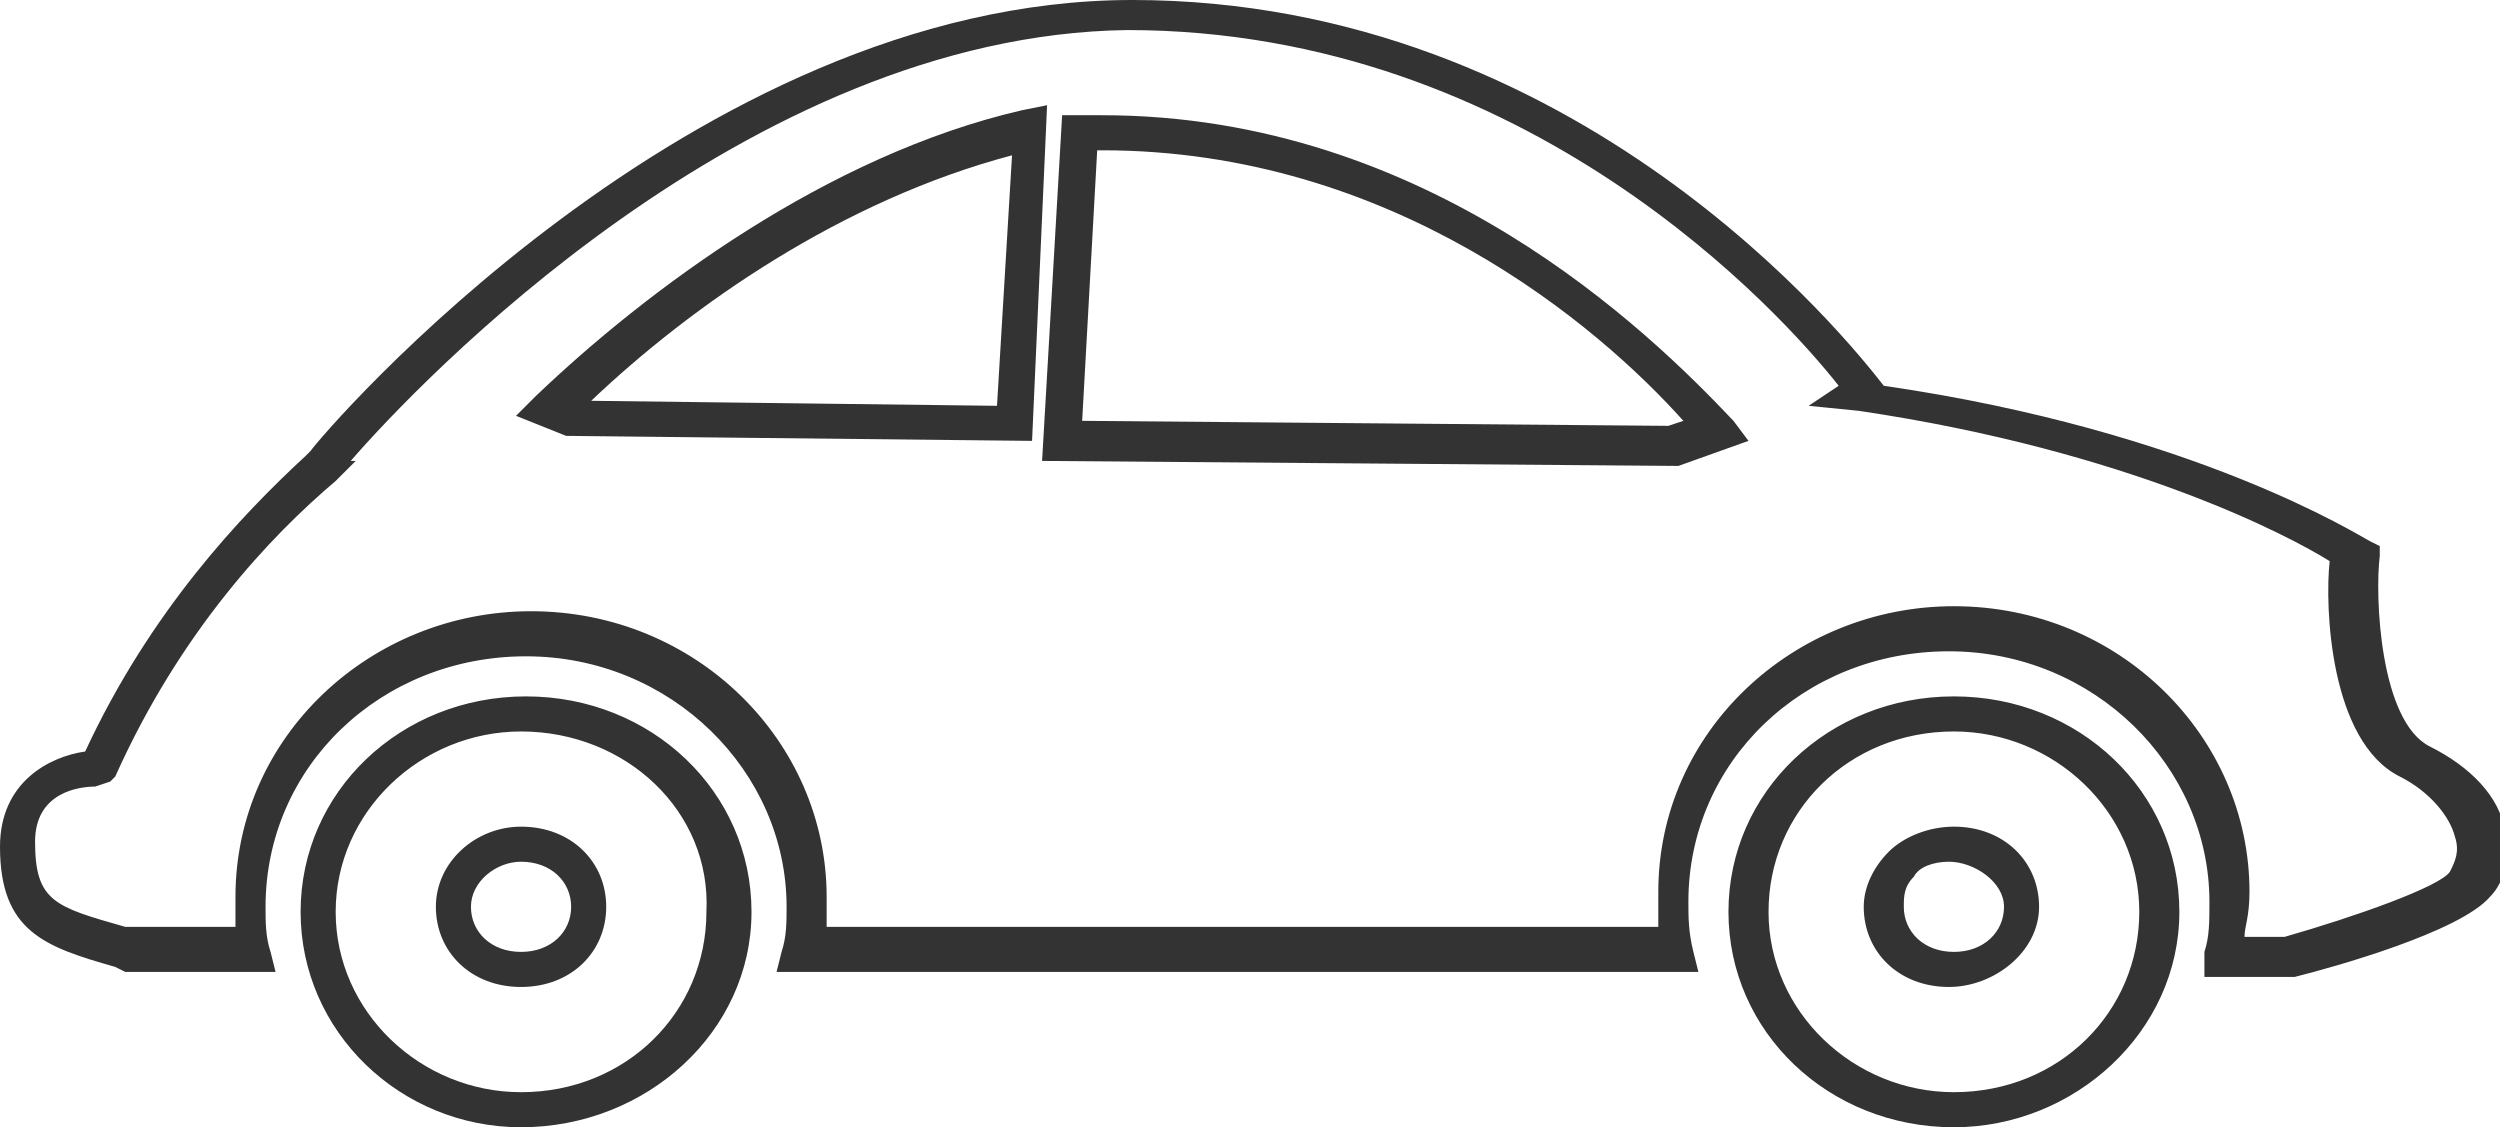 <?xml version="1.0" encoding="utf-8"?>
<!-- Generator: Adobe Illustrator 19.2.1, SVG Export Plug-In . SVG Version: 6.00 Build 0)  -->
<svg version="1.1" id="Layer_1" xmlns="http://www.w3.org/2000/svg" xmlns:xlink="http://www.w3.org/1999/xlink" x="0px" y="0px"
	 viewBox="0 0 49.9 22.5" style="enable-background:new 0 0 49.9 22.5;" xml:space="preserve">
<style type="text/css">
	.st0{fill:none;}
	.st1{fill:#333333;}
</style>
<rect x="-50.9" class="st0" width="49.9" height="22.5"/>
<path class="st1" d="M39,22.5c-2.5,0-4.5-1.9-4.5-4.3s2-4.3,4.5-4.3c2.5,0,4.5,1.9,4.5,4.3S41.4,22.5,39,22.5z M39,14.6
	c-2.1,0-3.7,1.6-3.7,3.6c0,2,1.7,3.6,3.7,3.6c2.1,0,3.7-1.6,3.7-3.6C42.7,16.2,41,14.6,39,14.6z M10.4,22.5C8,22.5,6,20.6,6,18.2
	s2-4.3,4.5-4.3c2.5,0,4.5,1.9,4.5,4.3S12.9,22.5,10.4,22.5z M10.4,14.6c-2,0-3.7,1.6-3.7,3.6c0,2,1.7,3.6,3.7,3.6
	c2.1,0,3.7-1.6,3.7-3.6C14.2,16.2,12.5,14.6,10.4,14.6z M38.9,19.7c-1,0-1.7-0.7-1.7-1.6c0-0.4,0.2-0.8,0.5-1.1
	c0.3-0.3,0.8-0.5,1.3-0.5c1,0,1.7,0.7,1.7,1.6S39.8,19.7,38.9,19.7z M38.9,17.2c-0.3,0-0.6,0.1-0.7,0.3c-0.2,0.2-0.2,0.4-0.2,0.6
	c0,0.5,0.4,0.9,1,0.9s1-0.4,1-0.9S39.4,17.2,38.9,17.2z M10.4,19.7c-1,0-1.7-0.7-1.7-1.6c0-0.9,0.8-1.6,1.7-1.6c1,0,1.7,0.7,1.7,1.6
	S11.4,19.7,10.4,19.7z M10.4,17.2c-0.5,0-1,0.4-1,0.9c0,0.5,0.4,0.9,1,0.9s1-0.4,1-0.9S11,17.2,10.4,17.2z M45.8,19.5h-1.8L44,19
	c0.1-0.3,0.1-0.6,0.1-1c0-2.7-2.3-5-5.2-5c-2.9,0-5.2,2.2-5.2,5c0,0.3,0,0.6,0.1,1l0.1,0.4l-18.4,0l0.1-0.4c0.1-0.3,0.1-0.6,0.1-0.9
	c0-2.7-2.3-5-5.2-5c-2.9,0-5.2,2.2-5.2,5c0,0.3,0,0.6,0.1,0.9l0.1,0.4l-3,0l-0.2-0.1C0.9,18.9,0,18.6,0,16.9c0-1.3,1-1.8,1.7-1.9
	c1.3-2.8,3.1-4.7,4.4-5.9l0.1-0.1C6.4,8.7,13.8,0,22.6,0c8.9,0,14.3,6.8,15,7.7c6.2,0.9,9.5,3,9.7,3.1l0.2,0.1l0,0.2
	c-0.1,0.8,0,3.3,1,3.8c0.8,0.4,1.4,1,1.5,1.7c0.1,0.5,0,1-0.3,1.3C49.1,18.6,46.6,19.3,45.8,19.5L45.8,19.5z M44.8,18.7h0.8
	c1.4-0.4,3.1-1,3.3-1.3c0.1-0.2,0.2-0.4,0.1-0.7c-0.1-0.4-0.5-0.9-1.1-1.2c-1.4-0.7-1.5-3.4-1.4-4.3c-0.8-0.5-4-2.2-9.4-3l-1-0.1
	l0.6-0.4c-1.1-1.4-6.2-7.1-14.2-7.1C14.9,0.7,8.3,7.7,7,9.2l0.1,0L6.7,9.6c-1.3,1.1-3.1,3-4.4,5.9l-0.1,0.1l-0.3,0.1
	c-0.3,0-1.2,0.1-1.2,1.1c0,1.2,0.4,1.3,1.8,1.7l0.2,0l2,0c0-0.2,0-0.4,0-0.6c0-3.2,2.7-5.7,5.9-5.7c3.3,0,5.9,2.6,5.9,5.7
	c0,0.2,0,0.4,0,0.6l16.6,0c0-0.2,0-0.4,0-0.7c0-3.2,2.7-5.7,5.9-5.7c3.3,0,5.9,2.6,5.9,5.7C44.9,18.3,44.8,18.5,44.8,18.7z
	 M33.5,9.3L20.8,9.2l0.4-6.9l0.4,0c0.1,0,0.2,0,0.4,0c6.5,0,10.9,4.3,12.6,6.1l0.3,0.4L33.5,9.3z M21.6,8.4l11.7,0.1l0.3-0.1
	C31.9,6.5,27.8,3,22,3c0,0-0.1,0-0.1,0L21.6,8.4z M20.6,8.8l-9.3-0.1l-1-0.4l0.4-0.4c2.2-2.1,5.8-4.8,9.7-5.7l0.5-0.1L20.6,8.8z
	 M11.8,8l8.1,0.1l0.3-5C16.8,4,13.8,6.1,11.8,8z"/>
</svg>
